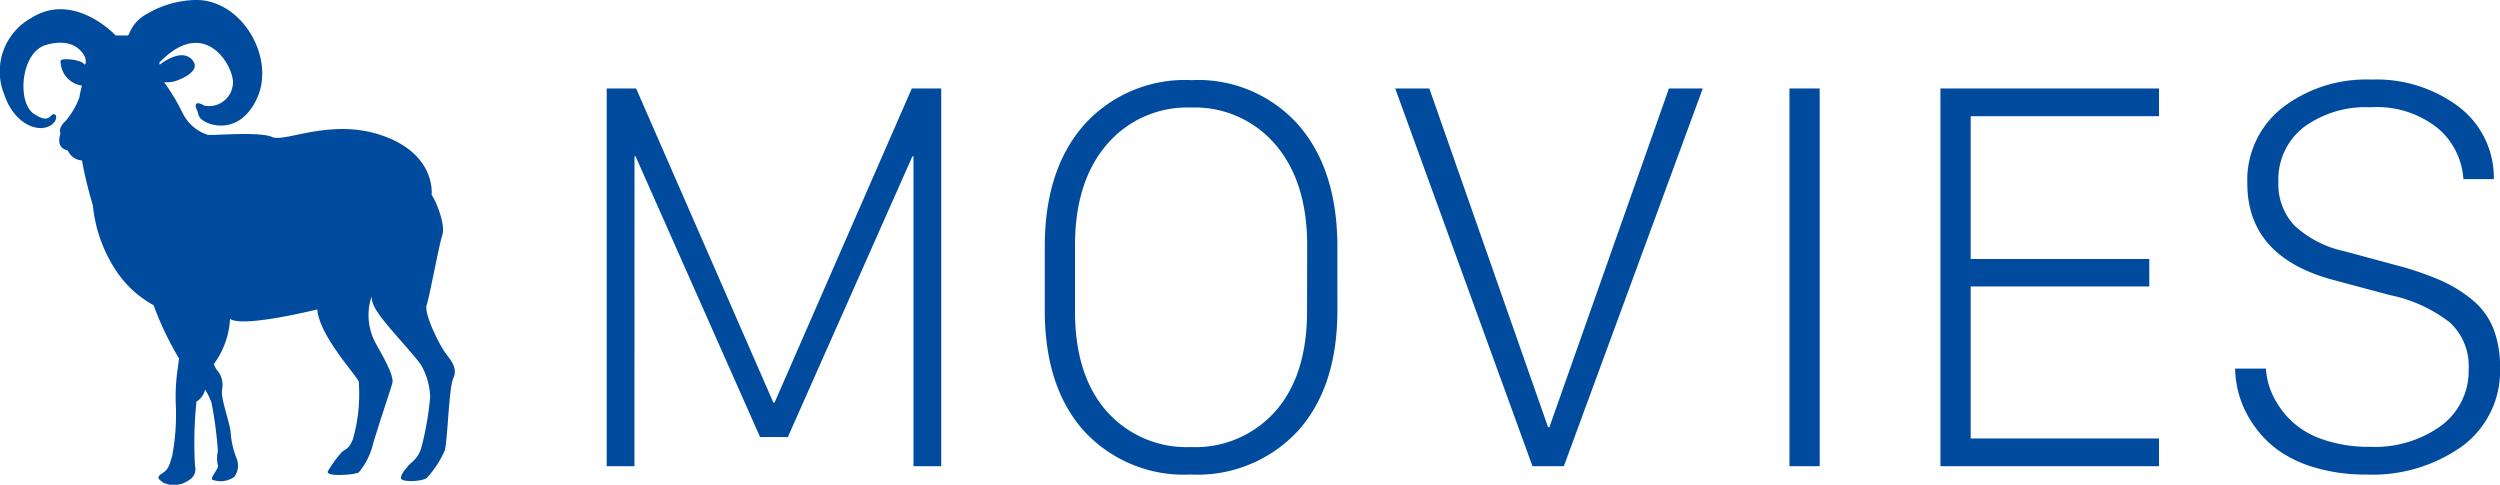 <svg xmlns="http://www.w3.org/2000/svg" width="206.857" height="40.107" viewBox="0 0 206.857 40.107">
  <g id="グループ_6523" data-name="グループ 6523" transform="translate(-855.183 -656.424)">
    <path id="パス_22361" data-name="パス 22361" d="M-75.138,0h-2.295V-31.257H-75l11.36,26h.092l11.36-26h2.433V0h-2.295V-25.634h-.092L-62.447-2.41h-2.295l-10.3-23.225h-.092Zm58.163-12.9q0,6.334-3.247,9.96A11.331,11.331,0,0,1-29.115.688a11.232,11.232,0,0,1-8.847-3.626q-3.224-3.626-3.224-9.96v-5.278q0-6.357,3.247-10.063a11.211,11.211,0,0,1,8.893-3.706A11.115,11.115,0,0,1-20.2-28.239q3.224,3.706,3.224,10.086Zm-2.5-5.37q0-5.278-2.628-8.342a8.747,8.747,0,0,0-6.988-3.064,8.721,8.721,0,0,0-6.965,3.064q-2.628,3.064-2.628,8.342v5.462q0,5.255,2.6,8.239a8.809,8.809,0,0,0,6.988,2.983,8.836,8.836,0,0,0,7.011-2.983q2.6-2.983,2.6-8.239ZM-.831,0l-11.36-31.257h2.823L.454-3.236H.569L10.46-31.257h2.8L1.762,0ZM22.931,0h-2.5V-31.257h2.5ZM51.008-2.295V0H32.924V-31.257H51.008v2.295H35.426v11.819H50.205v2.272H35.426V-2.295Zm6.3-5.783h2.547a6.036,6.036,0,0,0,.6,2.272,7.313,7.313,0,0,0,1.515,2.065,7.1,7.1,0,0,0,2.662,1.549,11.516,11.516,0,0,0,3.81.585,9.349,9.349,0,0,0,5.944-1.767A5.636,5.636,0,0,0,76.63-8.032,4.907,4.907,0,0,0,75.069-11.9a12,12,0,0,0-4.957-2.26L65.476-15.4q-7.16-1.9-7.16-8.009a7.6,7.6,0,0,1,2.9-6.254,11.381,11.381,0,0,1,7.355-2.329,11.349,11.349,0,0,1,7.24,2.249,7.362,7.362,0,0,1,2.9,5.99H76.194a6.012,6.012,0,0,0-2.1-4.2A8.049,8.049,0,0,0,68.529-29.7a8.646,8.646,0,0,0-5.565,1.664,5.472,5.472,0,0,0-2.077,4.51A4.972,4.972,0,0,0,62.229-19.9a8.8,8.8,0,0,0,4.119,2.111l4.5,1.216a24.3,24.3,0,0,1,3.534,1.228,11.152,11.152,0,0,1,2.593,1.618,5.854,5.854,0,0,1,1.7,2.341,8.547,8.547,0,0,1,.551,3.19,7.744,7.744,0,0,1-3.1,6.518A12.8,12.8,0,0,1,68.139.688,14.557,14.557,0,0,1,63.962.126,10.072,10.072,0,0,1,60.875-1.32a8.618,8.618,0,0,1-2.02-2.065,8.542,8.542,0,0,1-1.17-2.352A8.6,8.6,0,0,1,57.306-8.078Z" transform="translate(982.817 695)" fill="#004b9e"/>
    <g id="グループ_6502" data-name="グループ 6502" transform="translate(857.316 658.697)">
      <g id="グループ_6492" data-name="グループ 6492" transform="translate(-2.133 -2.273)">
        <path id="パス_22316" data-name="パス 22316" d="M36.9,29.267c-.592-.769-1.834-3.372-1.6-4.023s1.006-4.91,1.3-5.8-.592-2.958-.888-3.313c0,0,.414-3.254-3.9-4.851s-8.223.533-9.288.059-4.733-.119-5.324-.178A3.513,3.513,0,0,1,15.13,9.389,17.388,17.388,0,0,0,13.577,6.8a2.688,2.688,0,0,0,.924-.085s2.337-.743,1.387-1.783c-.818-.895-2.279.116-2.671.415l-.039-.155c3.549-3.727,5.916-.177,6.093,1.479A1.978,1.978,0,0,1,16.9,8.738c-.591-.355-.887-.237-.591.414a.478.478,0,0,0,.047.078,1.284,1.284,0,0,0,.123.4c.325.715,3.319,1.822,4.815-1.562S19.931-.127,16.092,0a8.21,8.21,0,0,0-3.881,1.12,3.175,3.175,0,0,0-1.54,1.7c-.063.071-.1.113-.1.113H9.569S6.105-.793,2.529,1.521A5.053,5.053,0,0,0,.34,7.792c.727,2.18,2.308,2.958,3.313,2.781s1.183-1.065.828-1.124-.355.887-1.715-.059S1.7,4.3,3.83,3.71s2.9.473,3.135.887.118.947-.059.651c-.3-.3-1.715-.474-1.893-.237a2.048,2.048,0,0,0,1.775,2.07,7.248,7.248,0,0,0-.222.982,6.432,6.432,0,0,1-1.144,1.951C5,10.38,4.876,10.8,5,11.048c-.182.607-.182,1.215.607,1.4a1.384,1.384,0,0,0,1.177.829,32.664,32.664,0,0,0,.893,3.687,11.993,11.993,0,0,0,2.011,5.561,8.78,8.78,0,0,0,3.023,2.732,25.887,25.887,0,0,0,2.1,4.4c-.033.255-.064.5-.09.738a15.561,15.561,0,0,0-.178,3.017,18.494,18.494,0,0,1-.3,4.318c-.3,1.006-.355,1.124-.887,1.479s-.059.533.118.71a2.083,2.083,0,0,0,2.13-.177,1.038,1.038,0,0,0,.532-1.183,33.276,33.276,0,0,1,.118-5.324,1.614,1.614,0,0,0,.715-1,6.091,6.091,0,0,1,.527,1.061,32.679,32.679,0,0,1,.532,4.023,2.655,2.655,0,0,0,0,1.183c.119.237-.651,1.006-.473,1.183a1.93,1.93,0,0,0,1.834-.236,1.553,1.553,0,0,0,.177-1.538,7.156,7.156,0,0,1-.473-2.011c0-.769-.887-2.958-.71-3.727a1.869,1.869,0,0,0-.473-1.6,4.693,4.693,0,0,1-.224-.438,6.945,6.945,0,0,0,1.348-3.762c.71.592,4.5-.118,7.217-.769.177,2.189,3.195,5.384,3.432,5.975a13.674,13.674,0,0,1-.474,4.732c-.355.947-.71.829-1.006,1.183a10.7,10.7,0,0,0-1.065,1.479c-.3.533,2.308.3,2.544.118a5.819,5.819,0,0,0,1.124-2.13c.177-.769,1.479-4.614,1.657-5.265s-.947-2.484-1.42-3.372a4.871,4.871,0,0,1-.3-3.786c0,.651.473,1.361,1.36,2.426s2.425,2.721,2.781,3.312a5.8,5.8,0,0,1,.71,2.544,25.293,25.293,0,0,1-.71,4.141A2.473,2.473,0,0,1,34,38.318c-.355.355-.828.887-.828,1.242s1.657.3,2.13,0a8.229,8.229,0,0,0,1.479-2.248c.236-.474.355-5.206.71-5.975s0-1.3-.592-2.07" transform="translate(0.001 0)" fill="#004b9e"/>
      </g>
    </g>
  </g>
</svg>
